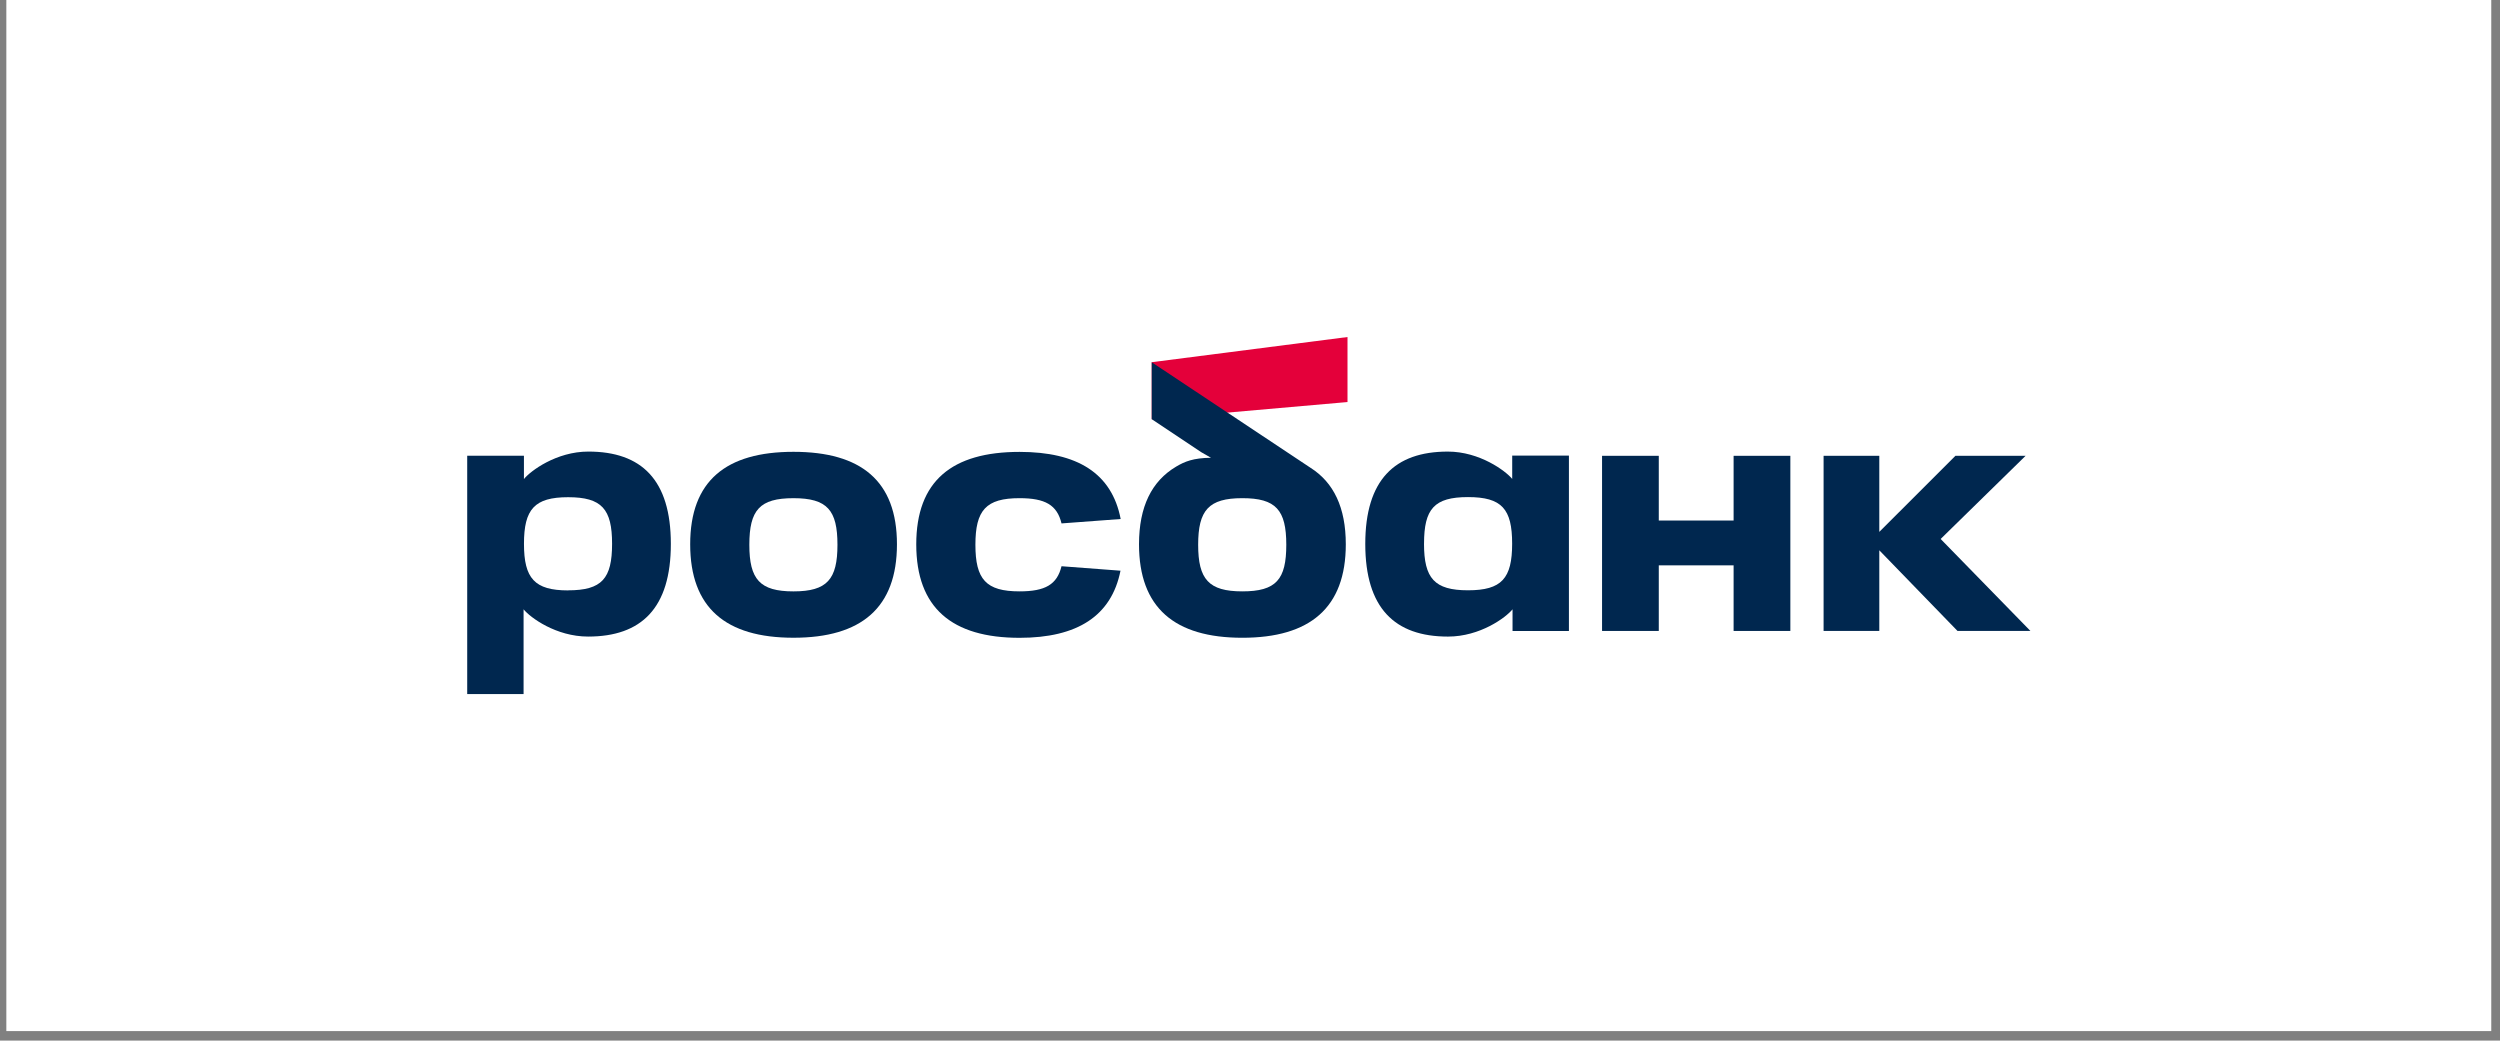 <?xml version="1.0" encoding="UTF-8"?> <svg xmlns="http://www.w3.org/2000/svg" width="197" height="82" viewBox="0 0 197 82" fill="none"><rect x="0" y="0" width="197" height="82" fill="#808080" stroke="none"/><rect width="195.812" height="81.25" transform="translate(0.5)" fill="white"></rect><g clip-path="url(#clip0_212_295)"><path d="M106.183 26.557L90.756 28.541V33.037L106.183 31.681V26.557Z" fill="#E4003A"></path><path d="M46.359 35.584C43.841 35.584 41.793 37.114 41.286 37.748V35.912H36.816V54.693H41.258V48.013C41.779 48.66 43.812 50.162 46.345 50.162C50.548 50.162 52.863 47.916 52.863 42.862C52.863 37.809 50.552 35.584 46.359 35.584ZM44.768 46.524C42.122 46.524 41.289 45.577 41.289 42.852C41.289 40.127 42.116 39.18 44.768 39.18C47.421 39.18 48.232 40.113 48.232 42.852C48.232 45.591 47.433 46.518 44.768 46.518V46.524Z" fill="#00274F"></path><path d="M59.048 42.929C59.048 45.657 59.874 46.601 62.527 46.601C65.18 46.601 65.992 45.652 65.992 42.929C65.992 40.205 65.192 39.257 62.527 39.257C59.862 39.257 59.048 40.187 59.048 42.929ZM54.387 42.889C54.387 37.89 57.208 35.603 62.527 35.603C67.846 35.603 70.68 37.89 70.68 42.889C70.68 47.888 67.877 50.254 62.527 50.254C57.176 50.254 54.387 47.887 54.387 42.889Z" fill="#00274F"></path><path d="M83.647 44.619C83.298 46.062 82.364 46.6 80.34 46.6C77.693 46.6 76.862 45.652 76.862 42.928C76.862 40.205 77.693 39.256 80.34 39.256C82.364 39.256 83.298 39.793 83.648 41.245L88.309 40.898C87.613 37.287 84.884 35.609 80.34 35.609C75.02 35.609 72.201 37.896 72.201 42.895C72.201 47.893 75.003 50.26 80.34 50.26C84.881 50.26 87.582 48.547 88.295 44.971L83.647 44.619Z" fill="#00274F"></path><path d="M103.265 36.859L90.758 28.546V33.031L94.658 35.632L95.425 36.072C94.024 36.089 93.353 36.369 92.679 36.77C90.753 37.913 89.754 39.923 89.754 42.89C89.754 47.889 92.556 50.256 97.894 50.256C103.233 50.256 106.049 47.889 106.049 42.89C106.049 39.997 105.096 38.018 103.265 36.859ZM97.894 46.6C95.248 46.6 94.415 45.652 94.415 42.928C94.415 40.205 95.242 39.256 97.894 39.256C100.547 39.256 101.36 40.186 101.36 42.928C101.36 45.67 100.561 46.6 97.894 46.6Z" fill="#00274F"></path><path d="M107.584 42.863C107.584 47.912 109.896 50.163 114.102 50.163C116.634 50.163 118.667 48.66 119.188 48.013V49.721H123.631V35.903H119.162V37.739C118.651 37.115 116.604 35.585 114.087 35.585C109.894 35.585 107.584 37.823 107.584 42.863ZM112.214 42.843C112.214 40.101 113.013 39.171 115.679 39.171C118.346 39.171 119.157 40.105 119.157 42.843C119.157 45.582 118.33 46.515 115.679 46.515C113.028 46.515 112.212 45.571 112.212 42.843H112.214Z" fill="#00274F"></path><path d="M136.608 35.918V41.018H130.712V35.918H126.242V49.719H130.712V44.549H136.608V49.719H141.08V35.918H136.608Z" fill="#00274F"></path><path d="M159.997 49.718L152.923 42.471L159.617 35.918H154.087L148.089 41.913V35.918H143.699V49.718H148.089V43.363L154.251 49.718H159.997Z" fill="#00274F"></path></g><defs><clipPath id="clip0_212_295"><rect width="124.312" height="29.25" fill="white" transform="translate(36.25 26)"></rect></clipPath></defs></svg> 